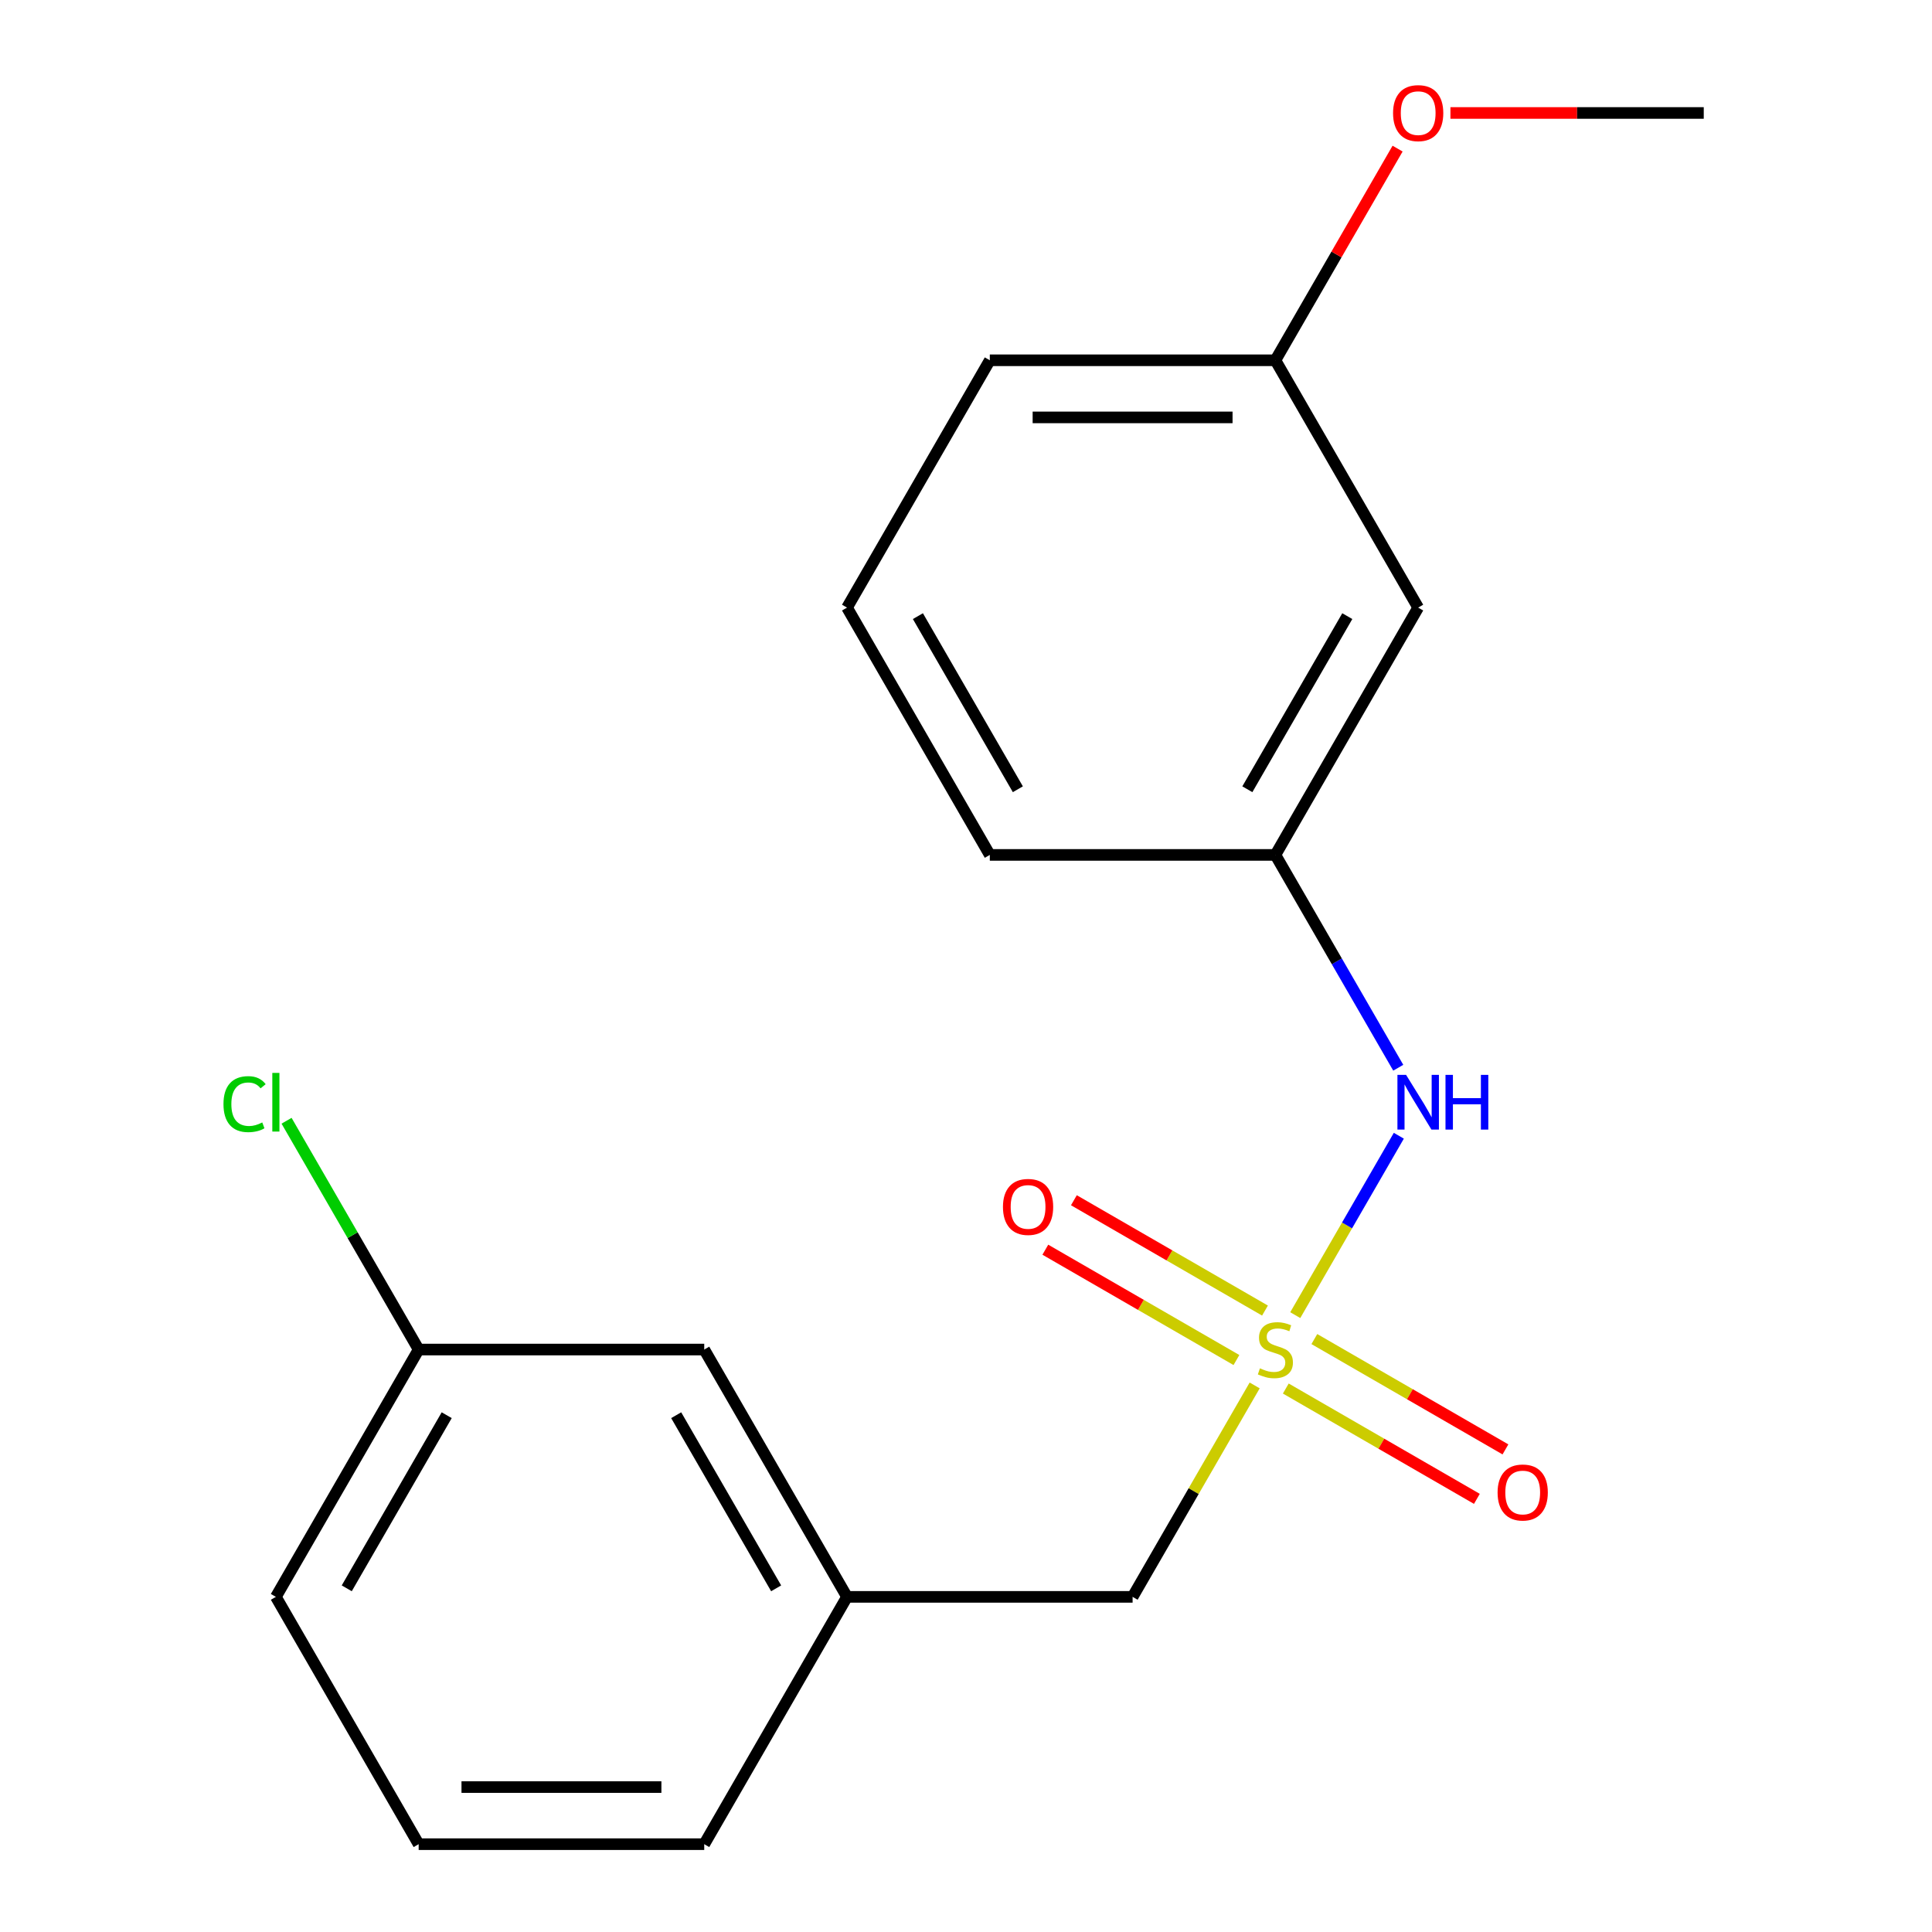 <?xml version='1.0' encoding='iso-8859-1'?>
<svg version='1.1' baseProfile='full'
              xmlns='http://www.w3.org/2000/svg'
                      xmlns:rdkit='http://www.rdkit.org/xml'
                      xmlns:xlink='http://www.w3.org/1999/xlink'
                  xml:space='preserve'
width='1000px' height='1000px' viewBox='0 0 1000 1000'>
<!-- END OF HEADER -->
<rect style='opacity:1.0;fill:#FFFFFF;stroke:none' width='1000' height='1000' x='0' y='0'> </rect>
<path class='bond-0' d='M 670.425,680.709 L 697.229,634.281' style='fill:none;fill-rule:evenodd;stroke:#CCCC00;stroke-width:6px;stroke-linecap:butt;stroke-linejoin:miter;stroke-opacity:1' />
<path class='bond-0' d='M 697.229,634.281 L 724.034,587.854' style='fill:none;fill-rule:evenodd;stroke:#0000FF;stroke-width:6px;stroke-linecap:butt;stroke-linejoin:miter;stroke-opacity:1' />
<path class='bond-1' d='M 654.754,678.347 L 605.3,649.794' style='fill:none;fill-rule:evenodd;stroke:#CCCC00;stroke-width:6px;stroke-linecap:butt;stroke-linejoin:miter;stroke-opacity:1' />
<path class='bond-1' d='M 605.3,649.794 L 555.845,621.242' style='fill:none;fill-rule:evenodd;stroke:#FF0000;stroke-width:6px;stroke-linecap:butt;stroke-linejoin:miter;stroke-opacity:1' />
<path class='bond-1' d='M 639.973,703.949 L 590.518,675.397' style='fill:none;fill-rule:evenodd;stroke:#CCCC00;stroke-width:6px;stroke-linecap:butt;stroke-linejoin:miter;stroke-opacity:1' />
<path class='bond-1' d='M 590.518,675.397 L 541.064,646.844' style='fill:none;fill-rule:evenodd;stroke:#FF0000;stroke-width:6px;stroke-linecap:butt;stroke-linejoin:miter;stroke-opacity:1' />
<path class='bond-2' d='M 665.524,718.701 L 714.978,747.253' style='fill:none;fill-rule:evenodd;stroke:#CCCC00;stroke-width:6px;stroke-linecap:butt;stroke-linejoin:miter;stroke-opacity:1' />
<path class='bond-2' d='M 714.978,747.253 L 764.432,775.806' style='fill:none;fill-rule:evenodd;stroke:#FF0000;stroke-width:6px;stroke-linecap:butt;stroke-linejoin:miter;stroke-opacity:1' />
<path class='bond-2' d='M 680.305,693.099 L 729.759,721.651' style='fill:none;fill-rule:evenodd;stroke:#CCCC00;stroke-width:6px;stroke-linecap:butt;stroke-linejoin:miter;stroke-opacity:1' />
<path class='bond-2' d='M 729.759,721.651 L 779.214,750.204' style='fill:none;fill-rule:evenodd;stroke:#FF0000;stroke-width:6px;stroke-linecap:butt;stroke-linejoin:miter;stroke-opacity:1' />
<path class='bond-3' d='M 649.414,717.099 L 617.823,771.817' style='fill:none;fill-rule:evenodd;stroke:#CCCC00;stroke-width:6px;stroke-linecap:butt;stroke-linejoin:miter;stroke-opacity:1' />
<path class='bond-3' d='M 617.823,771.817 L 586.232,826.535' style='fill:none;fill-rule:evenodd;stroke:#000000;stroke-width:6px;stroke-linecap:butt;stroke-linejoin:miter;stroke-opacity:1' />
<path class='bond-4' d='M 723.737,552.658 L 691.938,497.58' style='fill:none;fill-rule:evenodd;stroke:#0000FF;stroke-width:6px;stroke-linecap:butt;stroke-linejoin:miter;stroke-opacity:1' />
<path class='bond-4' d='M 691.938,497.58 L 660.139,442.502' style='fill:none;fill-rule:evenodd;stroke:#000000;stroke-width:6px;stroke-linecap:butt;stroke-linejoin:miter;stroke-opacity:1' />
<path class='bond-6' d='M 586.232,826.535 L 438.418,826.535' style='fill:none;fill-rule:evenodd;stroke:#000000;stroke-width:6px;stroke-linecap:butt;stroke-linejoin:miter;stroke-opacity:1' />
<path class='bond-5' d='M 660.139,442.502 L 734.046,314.492' style='fill:none;fill-rule:evenodd;stroke:#000000;stroke-width:6px;stroke-linecap:butt;stroke-linejoin:miter;stroke-opacity:1' />
<path class='bond-5' d='M 645.623,408.519 L 697.358,318.912' style='fill:none;fill-rule:evenodd;stroke:#000000;stroke-width:6px;stroke-linecap:butt;stroke-linejoin:miter;stroke-opacity:1' />
<path class='bond-14' d='M 660.139,442.502 L 512.325,442.502' style='fill:none;fill-rule:evenodd;stroke:#000000;stroke-width:6px;stroke-linecap:butt;stroke-linejoin:miter;stroke-opacity:1' />
<path class='bond-8' d='M 734.046,314.492 L 660.139,186.481' style='fill:none;fill-rule:evenodd;stroke:#000000;stroke-width:6px;stroke-linecap:butt;stroke-linejoin:miter;stroke-opacity:1' />
<path class='bond-7' d='M 438.418,826.535 L 364.511,698.524' style='fill:none;fill-rule:evenodd;stroke:#000000;stroke-width:6px;stroke-linecap:butt;stroke-linejoin:miter;stroke-opacity:1' />
<path class='bond-7' d='M 401.73,822.114 L 349.995,732.507' style='fill:none;fill-rule:evenodd;stroke:#000000;stroke-width:6px;stroke-linecap:butt;stroke-linejoin:miter;stroke-opacity:1' />
<path class='bond-15' d='M 438.418,826.535 L 364.511,954.545' style='fill:none;fill-rule:evenodd;stroke:#000000;stroke-width:6px;stroke-linecap:butt;stroke-linejoin:miter;stroke-opacity:1' />
<path class='bond-9' d='M 364.511,698.524 L 216.697,698.524' style='fill:none;fill-rule:evenodd;stroke:#000000;stroke-width:6px;stroke-linecap:butt;stroke-linejoin:miter;stroke-opacity:1' />
<path class='bond-11' d='M 660.139,186.481 L 691.765,131.703' style='fill:none;fill-rule:evenodd;stroke:#000000;stroke-width:6px;stroke-linecap:butt;stroke-linejoin:miter;stroke-opacity:1' />
<path class='bond-11' d='M 691.765,131.703 L 723.391,76.925' style='fill:none;fill-rule:evenodd;stroke:#FF0000;stroke-width:6px;stroke-linecap:butt;stroke-linejoin:miter;stroke-opacity:1' />
<path class='bond-20' d='M 660.139,186.481 L 512.325,186.481' style='fill:none;fill-rule:evenodd;stroke:#000000;stroke-width:6px;stroke-linecap:butt;stroke-linejoin:miter;stroke-opacity:1' />
<path class='bond-20' d='M 637.967,216.044 L 534.497,216.044' style='fill:none;fill-rule:evenodd;stroke:#000000;stroke-width:6px;stroke-linecap:butt;stroke-linejoin:miter;stroke-opacity:1' />
<path class='bond-10' d='M 216.697,698.524 L 182.511,639.312' style='fill:none;fill-rule:evenodd;stroke:#000000;stroke-width:6px;stroke-linecap:butt;stroke-linejoin:miter;stroke-opacity:1' />
<path class='bond-10' d='M 182.511,639.312 L 148.325,580.101' style='fill:none;fill-rule:evenodd;stroke:#00CC00;stroke-width:6px;stroke-linecap:butt;stroke-linejoin:miter;stroke-opacity:1' />
<path class='bond-19' d='M 216.697,698.524 L 142.79,826.535' style='fill:none;fill-rule:evenodd;stroke:#000000;stroke-width:6px;stroke-linecap:butt;stroke-linejoin:miter;stroke-opacity:1' />
<path class='bond-19' d='M 231.213,732.507 L 179.478,822.114' style='fill:none;fill-rule:evenodd;stroke:#000000;stroke-width:6px;stroke-linecap:butt;stroke-linejoin:miter;stroke-opacity:1' />
<path class='bond-18' d='M 750.741,58.47 L 816.301,58.47' style='fill:none;fill-rule:evenodd;stroke:#FF0000;stroke-width:6px;stroke-linecap:butt;stroke-linejoin:miter;stroke-opacity:1' />
<path class='bond-18' d='M 816.301,58.47 L 881.86,58.47' style='fill:none;fill-rule:evenodd;stroke:#000000;stroke-width:6px;stroke-linecap:butt;stroke-linejoin:miter;stroke-opacity:1' />
<path class='bond-12' d='M 438.418,314.492 L 512.325,442.502' style='fill:none;fill-rule:evenodd;stroke:#000000;stroke-width:6px;stroke-linecap:butt;stroke-linejoin:miter;stroke-opacity:1' />
<path class='bond-12' d='M 475.106,318.912 L 526.841,408.519' style='fill:none;fill-rule:evenodd;stroke:#000000;stroke-width:6px;stroke-linecap:butt;stroke-linejoin:miter;stroke-opacity:1' />
<path class='bond-16' d='M 438.418,314.492 L 512.325,186.481' style='fill:none;fill-rule:evenodd;stroke:#000000;stroke-width:6px;stroke-linecap:butt;stroke-linejoin:miter;stroke-opacity:1' />
<path class='bond-13' d='M 216.697,954.545 L 364.511,954.545' style='fill:none;fill-rule:evenodd;stroke:#000000;stroke-width:6px;stroke-linecap:butt;stroke-linejoin:miter;stroke-opacity:1' />
<path class='bond-13' d='M 238.869,924.983 L 342.339,924.983' style='fill:none;fill-rule:evenodd;stroke:#000000;stroke-width:6px;stroke-linecap:butt;stroke-linejoin:miter;stroke-opacity:1' />
<path class='bond-17' d='M 216.697,954.545 L 142.79,826.535' style='fill:none;fill-rule:evenodd;stroke:#000000;stroke-width:6px;stroke-linecap:butt;stroke-linejoin:miter;stroke-opacity:1' />
<path  class='atom-0' d='M 652.139 708.244
Q 652.459 708.364, 653.779 708.924
Q 655.099 709.484, 656.539 709.844
Q 658.019 710.164, 659.459 710.164
Q 662.139 710.164, 663.699 708.884
Q 665.259 707.564, 665.259 705.284
Q 665.259 703.724, 664.459 702.764
Q 663.699 701.804, 662.499 701.284
Q 661.299 700.764, 659.299 700.164
Q 656.779 699.404, 655.259 698.684
Q 653.779 697.964, 652.699 696.444
Q 651.659 694.924, 651.659 692.364
Q 651.659 688.804, 654.059 686.604
Q 656.499 684.404, 661.299 684.404
Q 664.579 684.404, 668.299 685.964
L 667.379 689.044
Q 663.979 687.644, 661.419 687.644
Q 658.659 687.644, 657.139 688.804
Q 655.619 689.924, 655.659 691.884
Q 655.659 693.404, 656.419 694.324
Q 657.219 695.244, 658.339 695.764
Q 659.499 696.284, 661.419 696.884
Q 663.979 697.684, 665.499 698.484
Q 667.019 699.284, 668.099 700.924
Q 669.219 702.524, 669.219 705.284
Q 669.219 709.204, 666.579 711.324
Q 663.979 713.404, 659.619 713.404
Q 657.099 713.404, 655.179 712.844
Q 653.299 712.324, 651.059 711.404
L 652.139 708.244
' fill='#CCCC00'/>
<path  class='atom-1' d='M 727.786 556.353
L 737.066 571.353
Q 737.986 572.833, 739.466 575.513
Q 740.946 578.193, 741.026 578.353
L 741.026 556.353
L 744.786 556.353
L 744.786 584.673
L 740.906 584.673
L 730.946 568.273
Q 729.786 566.353, 728.546 564.153
Q 727.346 561.953, 726.986 561.273
L 726.986 584.673
L 723.306 584.673
L 723.306 556.353
L 727.786 556.353
' fill='#0000FF'/>
<path  class='atom-1' d='M 748.186 556.353
L 752.026 556.353
L 752.026 568.393
L 766.506 568.393
L 766.506 556.353
L 770.346 556.353
L 770.346 584.673
L 766.506 584.673
L 766.506 571.593
L 752.026 571.593
L 752.026 584.673
L 748.186 584.673
L 748.186 556.353
' fill='#0000FF'/>
<path  class='atom-2' d='M 519.128 624.697
Q 519.128 617.897, 522.488 614.097
Q 525.848 610.297, 532.128 610.297
Q 538.408 610.297, 541.768 614.097
Q 545.128 617.897, 545.128 624.697
Q 545.128 631.577, 541.728 635.497
Q 538.328 639.377, 532.128 639.377
Q 525.888 639.377, 522.488 635.497
Q 519.128 631.617, 519.128 624.697
M 532.128 636.177
Q 536.448 636.177, 538.768 633.297
Q 541.128 630.377, 541.128 624.697
Q 541.128 619.137, 538.768 616.337
Q 536.448 613.497, 532.128 613.497
Q 527.808 613.497, 525.448 616.297
Q 523.128 619.097, 523.128 624.697
Q 523.128 630.417, 525.448 633.297
Q 527.808 636.177, 532.128 636.177
' fill='#FF0000'/>
<path  class='atom-3' d='M 775.15 772.511
Q 775.15 765.711, 778.51 761.911
Q 781.87 758.111, 788.15 758.111
Q 794.43 758.111, 797.79 761.911
Q 801.15 765.711, 801.15 772.511
Q 801.15 779.391, 797.75 783.311
Q 794.35 787.191, 788.15 787.191
Q 781.91 787.191, 778.51 783.311
Q 775.15 779.431, 775.15 772.511
M 788.15 783.991
Q 792.47 783.991, 794.79 781.111
Q 797.15 778.191, 797.15 772.511
Q 797.15 766.951, 794.79 764.151
Q 792.47 761.311, 788.15 761.311
Q 783.83 761.311, 781.47 764.111
Q 779.15 766.911, 779.15 772.511
Q 779.15 778.231, 781.47 781.111
Q 783.83 783.991, 788.15 783.991
' fill='#FF0000'/>
<path  class='atom-11' d='M 115.67 571.493
Q 115.67 564.453, 118.95 560.773
Q 122.27 557.053, 128.55 557.053
Q 134.39 557.053, 137.51 561.173
L 134.87 563.333
Q 132.59 560.333, 128.55 560.333
Q 124.27 560.333, 121.99 563.213
Q 119.75 566.053, 119.75 571.493
Q 119.75 577.093, 122.07 579.973
Q 124.43 582.853, 128.99 582.853
Q 132.11 582.853, 135.75 580.973
L 136.87 583.973
Q 135.39 584.933, 133.15 585.493
Q 130.91 586.053, 128.43 586.053
Q 122.27 586.053, 118.95 582.293
Q 115.67 578.533, 115.67 571.493
' fill='#00CC00'/>
<path  class='atom-11' d='M 140.95 555.333
L 144.63 555.333
L 144.63 585.693
L 140.95 585.693
L 140.95 555.333
' fill='#00CC00'/>
<path  class='atom-12' d='M 721.046 58.55
Q 721.046 51.75, 724.406 47.95
Q 727.766 44.15, 734.046 44.15
Q 740.326 44.15, 743.686 47.95
Q 747.046 51.75, 747.046 58.55
Q 747.046 65.43, 743.646 69.35
Q 740.246 73.23, 734.046 73.23
Q 727.806 73.23, 724.406 69.35
Q 721.046 65.47, 721.046 58.55
M 734.046 70.03
Q 738.366 70.03, 740.686 67.15
Q 743.046 64.23, 743.046 58.55
Q 743.046 52.99, 740.686 50.19
Q 738.366 47.35, 734.046 47.35
Q 729.726 47.35, 727.366 50.15
Q 725.046 52.95, 725.046 58.55
Q 725.046 64.27, 727.366 67.15
Q 729.726 70.03, 734.046 70.03
' fill='#FF0000'/>
</svg>
